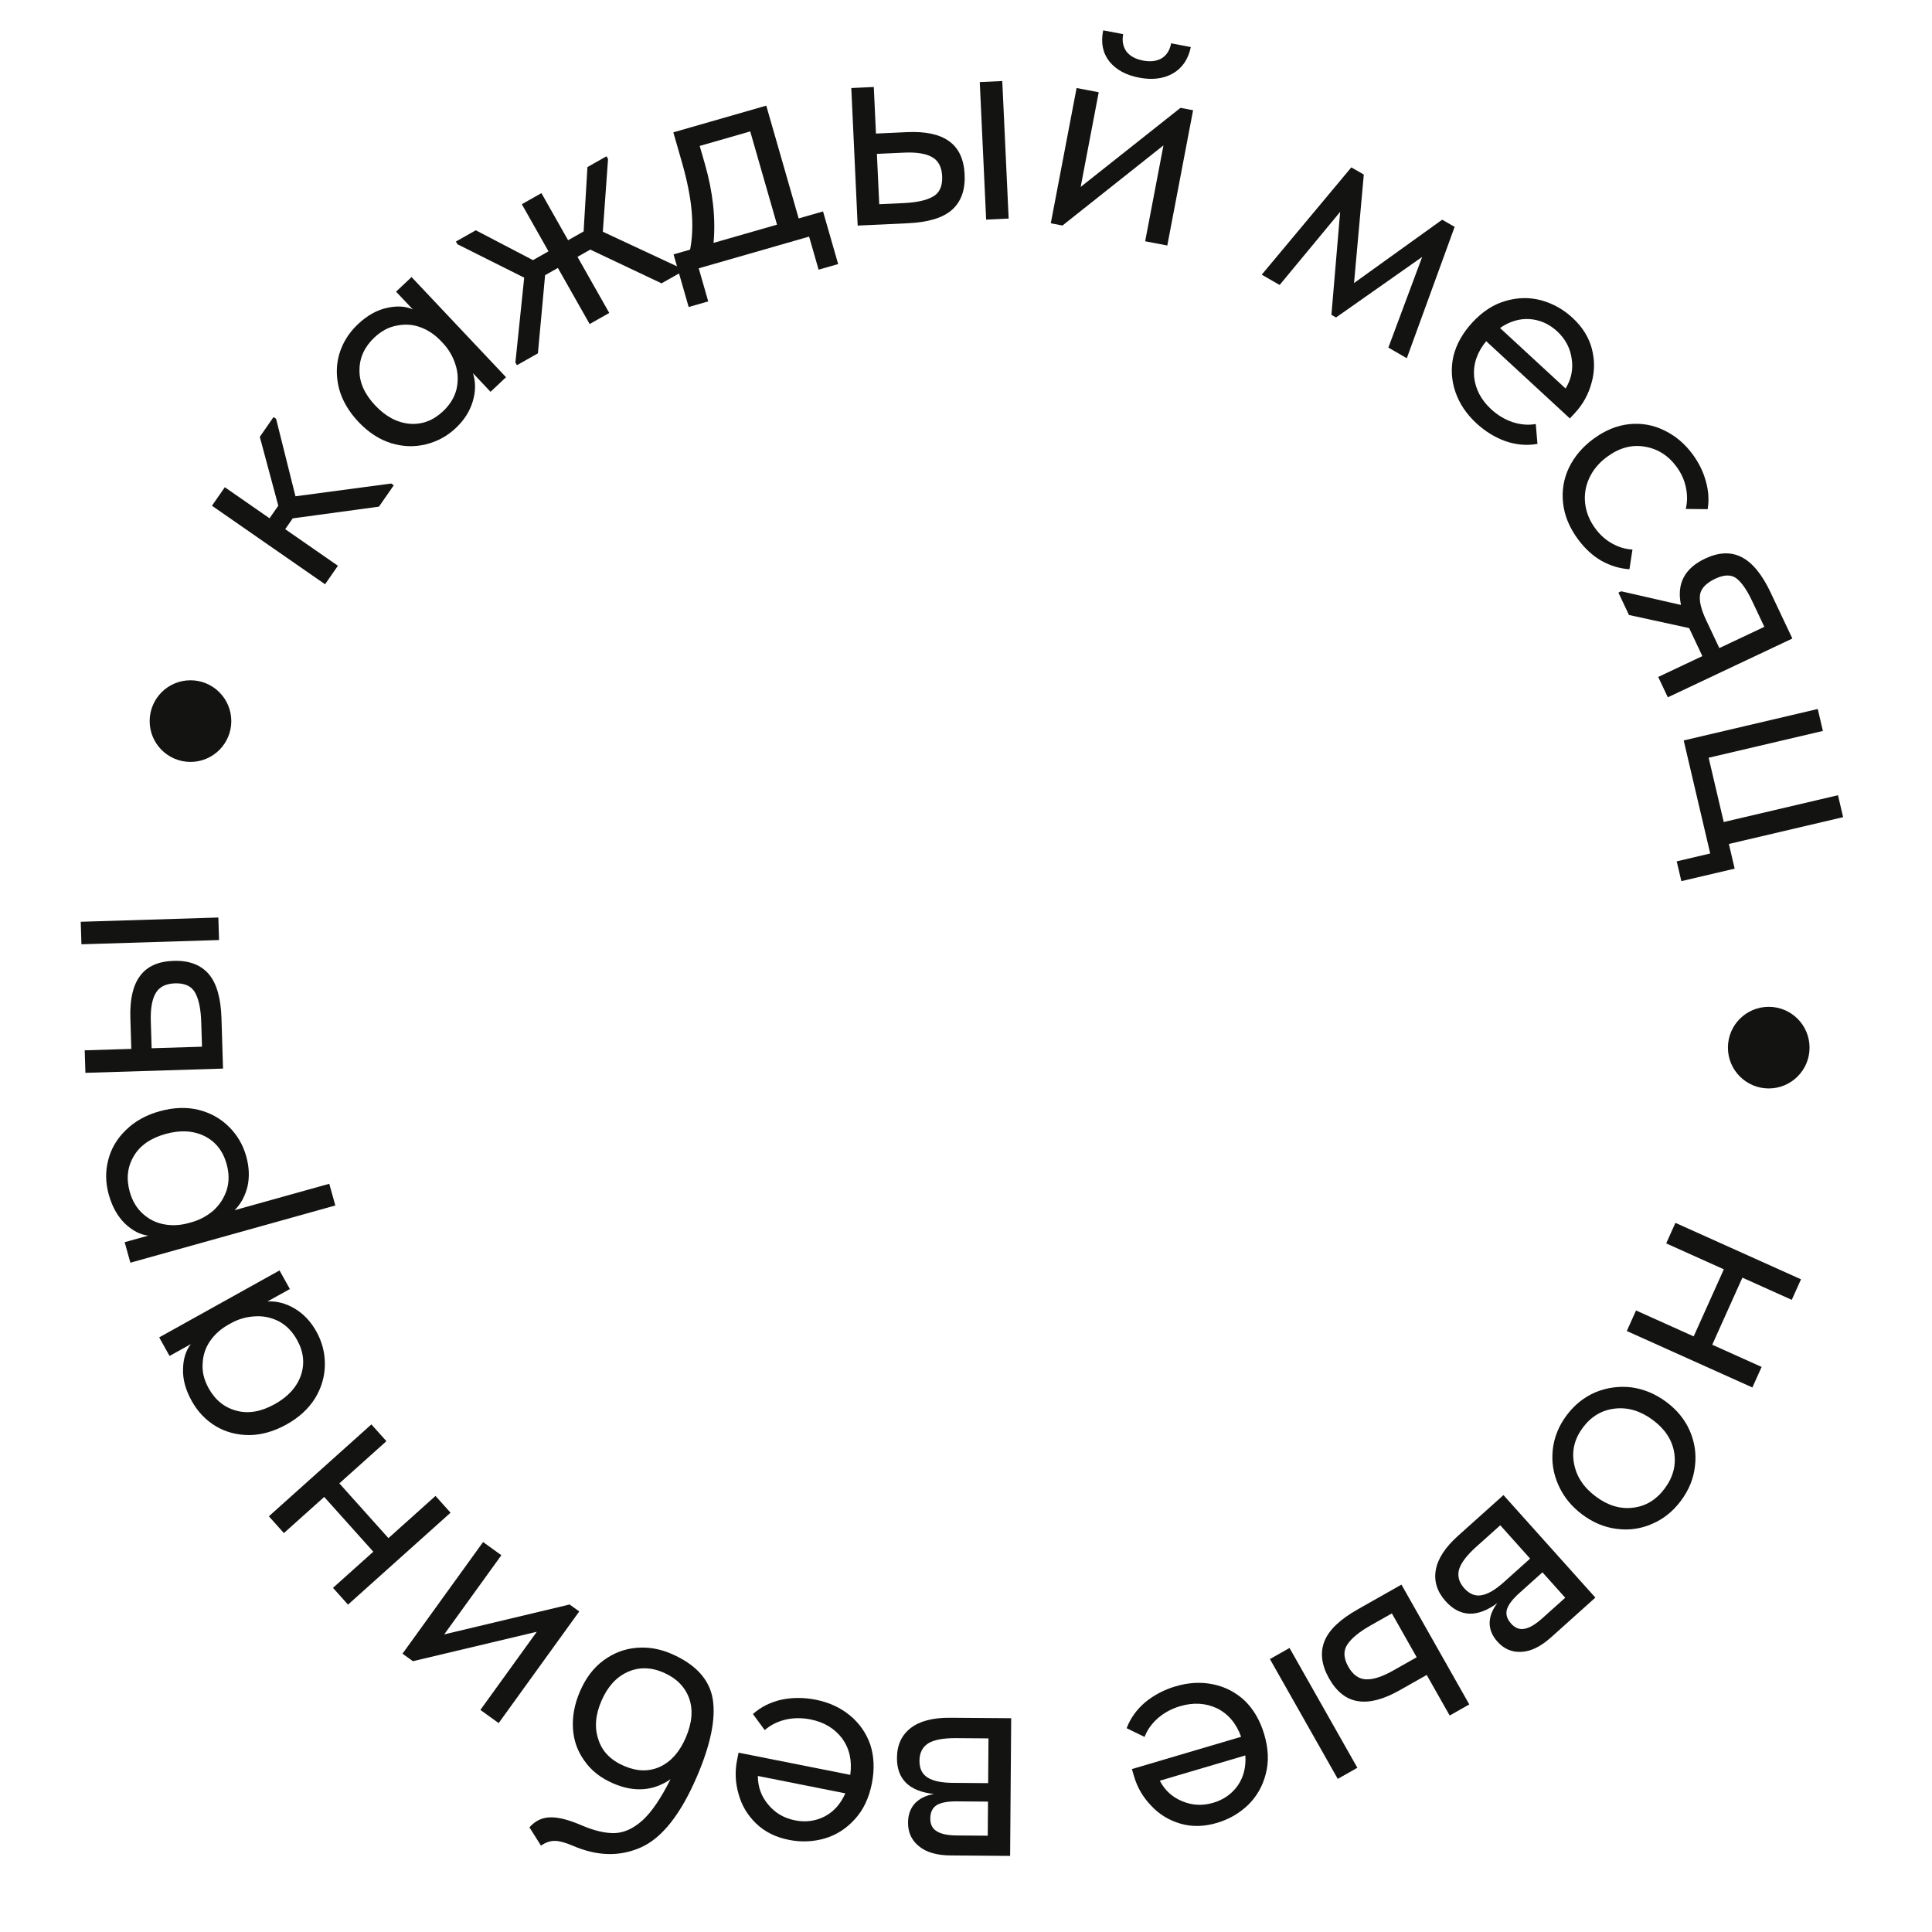 <?xml version="1.0" encoding="UTF-8"?> <svg xmlns="http://www.w3.org/2000/svg" width="142" height="142" viewBox="0 0 142 142" fill="none"><path d="M129.477 100.468L128.798 101.978L119.568 97.828L120.247 96.318L124.484 98.223L126.701 93.293L122.463 91.388L123.142 89.878L132.372 94.028L131.693 95.538L128.064 93.906L125.848 98.836L129.477 100.468Z" fill="#131312"></path><path d="M122.473 103.042C123.26 103.627 123.834 104.332 124.196 105.156C124.561 106.001 124.688 106.87 124.578 107.763C124.48 108.665 124.138 109.509 123.552 110.296C122.967 111.084 122.256 111.654 121.42 112.006C120.596 112.368 119.732 112.489 118.827 112.37C117.934 112.26 117.094 111.912 116.307 111.326C115.507 110.731 114.919 110.006 114.541 109.152C114.167 108.319 114.029 107.452 114.127 106.55C114.225 105.648 114.562 104.809 115.139 104.034C115.716 103.259 116.427 102.689 117.272 102.325C118.12 101.981 119.001 101.863 119.916 101.97C120.833 102.098 121.685 102.456 122.473 103.042ZM117.295 109.997C118.181 110.656 119.087 110.929 120.012 110.815C120.95 110.711 121.731 110.24 122.353 109.404C122.976 108.567 123.207 107.679 123.047 106.738C122.891 105.818 122.369 105.029 121.484 104.37C120.586 103.702 119.657 103.421 118.698 103.529C117.738 103.637 116.952 104.103 116.338 104.927C115.725 105.751 115.509 106.632 115.69 107.57C115.862 108.52 116.397 109.329 117.295 109.997Z" fill="#131312"></path><path d="M106.25 117.685C105.626 116.989 105.385 116.226 105.528 115.398C105.671 114.57 106.216 113.731 107.164 112.881L110.503 109.887L117.258 117.422L114.005 120.34C113.24 121.025 112.509 121.382 111.813 121.409C111.126 121.448 110.543 121.199 110.062 120.662C109.673 120.228 109.481 119.762 109.487 119.262C109.502 118.775 109.691 118.296 110.053 117.827C108.572 118.908 107.304 118.861 106.25 117.685ZM113.364 118.936L115.043 117.432L113.369 115.565L111.657 117.101C111.177 117.53 110.879 117.921 110.762 118.273C110.655 118.637 110.756 118.99 111.063 119.332C111.359 119.663 111.689 119.79 112.052 119.712C112.413 119.656 112.851 119.397 113.364 118.936ZM108.504 113.687C107.808 114.312 107.387 114.864 107.241 115.345C107.105 115.837 107.232 116.3 107.621 116.734C108.01 117.168 108.441 117.338 108.913 117.244C109.373 117.16 109.912 116.842 110.528 116.29L112.463 114.555L110.268 112.106L108.504 113.687Z" fill="#131312"></path><path d="M102.88 124.229C101.693 124.901 100.673 125.17 99.822 125.035C98.957 124.908 98.245 124.351 97.686 123.364C97.127 122.376 97.014 121.462 97.349 120.621C97.677 119.8 98.489 119.024 99.783 118.291L103.005 116.467L107.991 125.273L106.55 126.089L104.862 123.107L102.88 124.229ZM93.338 121.94L94.779 121.124L99.765 129.93L98.324 130.746L93.338 121.94ZM100.74 119.467C99.912 119.936 99.346 120.398 99.04 120.853C98.72 121.316 98.742 121.867 99.104 122.508C99.444 123.108 99.882 123.415 100.419 123.429C100.941 123.45 101.603 123.234 102.404 122.78L104.125 121.806L102.301 118.583L100.74 119.467Z" fill="#131312"></path><path d="M83.193 130.025L91.221 127.652C90.867 126.669 90.277 125.972 89.452 125.561C88.616 125.168 87.713 125.115 86.743 125.402C86.125 125.584 85.587 125.871 85.127 126.263C84.657 126.674 84.323 127.14 84.125 127.662L82.808 127.02C83.086 126.283 83.545 125.644 84.184 125.103C84.828 124.577 85.569 124.19 86.407 123.942C87.363 123.66 88.284 123.611 89.171 123.797C90.057 123.983 90.832 124.385 91.494 125.005C92.147 125.643 92.623 126.47 92.923 127.485C93.231 128.529 93.268 129.493 93.034 130.378C92.804 131.277 92.373 132.036 91.741 132.655C91.093 133.278 90.329 133.72 89.446 133.98C88.49 134.263 87.592 134.281 86.752 134.033C85.911 133.786 85.198 133.349 84.614 132.723C84.014 132.1 83.595 131.385 83.356 130.576L83.193 130.025ZM91.531 129.023L85.245 130.881C85.613 131.588 86.161 132.089 86.888 132.386C87.62 132.697 88.383 132.736 89.177 132.501C89.942 132.275 90.543 131.849 90.982 131.224C91.406 130.603 91.589 129.87 91.531 129.023Z" fill="#131312"></path><path d="M65.926 129.19C65.933 128.254 66.269 127.529 66.932 127.012C67.595 126.496 68.563 126.243 69.836 126.253L74.321 126.287L74.243 136.407L69.873 136.373C68.845 136.366 68.065 136.137 67.532 135.688C66.999 135.255 66.735 134.678 66.74 133.957C66.745 133.375 66.917 132.901 67.257 132.535C67.597 132.185 68.059 131.959 68.643 131.856C66.819 131.658 65.914 130.769 65.926 129.19ZM70.344 134.905L72.598 134.922L72.617 132.416L70.317 132.398C69.674 132.393 69.19 132.481 68.866 132.663C68.543 132.859 68.379 133.188 68.376 133.648C68.372 134.092 68.531 134.408 68.852 134.595C69.157 134.796 69.654 134.9 70.344 134.905ZM70.284 127.751C69.349 127.744 68.666 127.869 68.234 128.127C67.803 128.399 67.585 128.827 67.58 129.41C67.576 129.992 67.78 130.408 68.192 130.656C68.589 130.905 69.201 131.032 70.029 131.038L72.628 131.059L72.653 127.77L70.284 127.751Z" fill="#131312"></path><path d="M54.283 128.819L62.494 130.45C62.637 129.416 62.439 128.524 61.9 127.776C61.343 127.04 60.568 126.574 59.575 126.376C58.944 126.251 58.333 126.255 57.744 126.388C57.137 126.533 56.624 126.791 56.207 127.161L55.339 125.98C55.928 125.456 56.631 125.104 57.449 124.922C58.264 124.756 59.1 124.758 59.957 124.928C60.934 125.122 61.772 125.508 62.471 126.084C63.169 126.661 63.668 127.377 63.967 128.234C64.247 129.102 64.285 130.056 64.079 131.093C63.866 132.161 63.451 133.032 62.832 133.707C62.211 134.396 61.476 134.868 60.629 135.121C59.766 135.372 58.883 135.408 57.981 135.228C57.003 135.034 56.2 134.632 55.571 134.023C54.941 133.413 54.513 132.695 54.287 131.868C54.045 131.039 54.007 130.21 54.171 129.383L54.283 128.819ZM62.131 131.809L55.701 130.531C55.7 131.328 55.951 132.027 56.457 132.628C56.96 133.244 57.618 133.632 58.43 133.793C59.212 133.949 59.943 133.852 60.622 133.502C61.286 133.149 61.789 132.585 62.131 131.809Z" fill="#131312"></path><path d="M42.628 124.313C43.053 123.328 43.632 122.567 44.364 122.032C45.097 121.496 45.897 121.19 46.765 121.114C47.633 121.038 48.489 121.182 49.334 121.547C51.121 122.319 52.138 123.426 52.384 124.868C52.624 126.324 52.23 128.242 51.203 130.621C50.017 133.366 48.658 135.084 47.123 135.774C45.569 136.473 43.898 136.436 42.111 135.664C41.576 135.433 41.143 135.313 40.813 135.304C40.469 135.289 40.118 135.405 39.761 135.652L38.913 134.308C39.339 133.824 39.854 133.579 40.458 133.573C41.048 133.56 41.801 133.752 42.716 134.147C43.659 134.554 44.477 134.748 45.169 134.73C45.862 134.712 46.548 134.399 47.229 133.79C47.889 133.19 48.574 132.183 49.284 130.77C48.022 131.644 46.616 131.747 45.068 131.079C44.153 130.684 43.448 130.129 42.955 129.415C42.441 128.709 42.16 127.911 42.11 127.021C42.06 126.131 42.233 125.228 42.628 124.313ZM44.202 125.018C43.758 126.046 43.684 126.991 43.98 127.853C44.255 128.724 44.886 129.372 45.871 129.797C46.829 130.211 47.715 130.226 48.532 129.844C49.328 129.469 49.951 128.761 50.401 127.72C50.869 126.636 50.952 125.67 50.651 124.821C50.335 123.967 49.705 123.336 48.762 122.928C47.833 122.527 46.953 122.515 46.123 122.891C45.292 123.267 44.652 123.976 44.202 125.018Z" fill="#131312"></path><path d="M39.455 119.933L30.348 122.096L29.583 121.544L35.506 113.338L36.849 114.308L32.649 120.126L41.866 117.929L42.574 118.44L36.651 126.646L35.308 125.677L39.455 119.933Z" fill="#131312"></path><path d="M20.866 112.68L19.761 111.447L27.296 104.692L28.401 105.925L24.942 109.026L28.55 113.051L32.009 109.949L33.115 111.182L25.579 117.938L24.474 116.705L27.437 114.049L23.829 110.024L20.866 112.68Z" fill="#131312"></path><path d="M12.462 99.662L11.701 98.296L20.544 93.375L21.305 94.742L19.657 95.659C20.334 95.615 21.001 95.788 21.657 96.178C22.312 96.568 22.845 97.131 23.255 97.868C23.68 98.632 23.887 99.446 23.878 100.311C23.868 101.177 23.629 101.994 23.162 102.763C22.682 103.539 21.979 104.184 21.055 104.699C20.144 105.206 19.235 105.465 18.33 105.478C17.417 105.477 16.594 105.259 15.861 104.825C15.12 104.377 14.53 103.758 14.09 102.968C13.643 102.164 13.43 101.387 13.452 100.638C13.466 99.876 13.659 99.26 14.029 98.79L12.462 99.662ZM16.988 97.249L16.787 97.361C16.238 97.666 15.792 98.064 15.45 98.552C15.108 99.041 14.923 99.591 14.895 100.204C14.846 100.81 14.993 101.421 15.336 102.037C15.821 102.908 16.504 103.458 17.386 103.687C18.254 103.923 19.191 103.762 20.196 103.202C21.174 102.658 21.815 101.95 22.12 101.079C22.411 100.215 22.315 99.347 21.83 98.477C21.487 97.86 21.041 97.406 20.493 97.115C19.932 96.831 19.346 96.709 18.737 96.75C18.107 96.784 17.524 96.951 16.988 97.249Z" fill="#131312"></path><path d="M11.729 81.677C12.748 81.392 13.701 81.357 14.589 81.571C15.462 81.789 16.206 82.202 16.821 82.81C17.437 83.419 17.862 84.144 18.097 84.985C18.316 85.768 18.347 86.508 18.191 87.204C18.02 87.904 17.705 88.486 17.245 88.948L24.201 87.007L24.647 88.602L9.583 92.807L9.162 91.3L10.89 90.818C10.296 90.745 9.729 90.45 9.186 89.933C8.64 89.4 8.243 88.692 7.995 87.805C7.752 86.934 7.738 86.086 7.954 85.262C8.166 84.423 8.598 83.689 9.25 83.061C9.899 82.419 10.725 81.957 11.729 81.677ZM12.171 83.344C11.063 83.654 10.284 84.198 9.832 84.976C9.366 85.759 9.267 86.63 9.535 87.59C9.725 88.27 10.052 88.815 10.517 89.227C10.964 89.627 11.48 89.881 12.067 89.988C12.654 90.095 13.251 90.064 13.856 89.895L14.078 89.833C14.668 89.668 15.202 89.384 15.678 88.98C16.136 88.566 16.464 88.06 16.664 87.463C16.848 86.87 16.846 86.234 16.656 85.555C16.388 84.595 15.847 83.91 15.032 83.501C14.203 83.096 13.249 83.043 12.171 83.344Z" fill="#131312"></path><path d="M9.581 74.816C9.539 73.452 9.775 72.424 10.291 71.734C10.806 71.027 11.631 70.657 12.765 70.622C13.899 70.587 14.76 70.913 15.349 71.6C15.922 72.273 16.232 73.353 16.278 74.839L16.392 78.54L6.277 78.853L6.226 77.198L9.651 77.092L9.581 74.816ZM16.049 67.437L16.1 69.092L5.985 69.404L5.934 67.749L16.049 67.437ZM14.791 75.138C14.762 74.188 14.617 73.472 14.357 72.989C14.096 72.49 13.598 72.253 12.862 72.275C12.172 72.297 11.697 72.542 11.435 73.01C11.173 73.463 11.056 74.149 11.084 75.069L11.145 77.046L14.847 76.931L14.791 75.138Z" fill="#131312"></path><path d="M20.294 30.785L21.717 36.477L28.753 35.539L28.942 35.67L27.853 37.238L21.514 38.1L20.963 38.894L24.836 41.583L23.892 42.943L15.579 37.171L16.524 35.811L19.811 38.093L20.454 37.168L19.095 32.108L20.105 30.653L20.294 30.785Z" fill="#131312"></path><path d="M29.11 21.437L30.248 20.363L37.193 27.724L36.055 28.798L34.761 27.426C34.97 28.072 34.966 28.761 34.75 29.492C34.533 30.223 34.118 30.878 33.505 31.457C32.869 32.057 32.131 32.458 31.29 32.661C30.449 32.865 29.598 32.835 28.738 32.571C27.867 32.296 27.069 31.774 26.343 31.005C25.627 30.246 25.152 29.43 24.917 28.555C24.694 27.67 24.702 26.819 24.943 26.001C25.195 25.174 25.649 24.449 26.308 23.828C26.977 23.197 27.677 22.8 28.409 22.637C29.151 22.463 29.796 22.498 30.342 22.742L29.11 21.437ZM32.563 25.23L32.406 25.063C31.974 24.606 31.479 24.271 30.922 24.06C30.364 23.849 29.785 23.805 29.184 23.928C28.585 24.03 28.029 24.323 27.516 24.807C26.791 25.491 26.426 26.288 26.421 27.2C26.406 28.099 26.793 28.968 27.582 29.804C28.35 30.618 29.194 31.066 30.113 31.147C31.023 31.216 31.84 30.909 32.565 30.226C33.078 29.741 33.408 29.198 33.556 28.595C33.693 27.98 33.667 27.383 33.478 26.803C33.289 26.201 32.984 25.677 32.563 25.23Z" fill="#131312"></path><path d="M44.691 11.686L44.307 17.031L50.09 19.73L50.204 19.93L48.623 20.825L43.386 18.345L42.445 18.878L44.78 23.001L43.339 23.817L41.004 19.694L40.064 20.226L39.536 25.97L37.995 26.842L37.881 26.642L38.528 20.408L33.622 17.952L33.509 17.752L34.97 16.925L39.172 19.119L40.313 18.473L38.353 15.01L39.794 14.194L41.754 17.657L42.895 17.011L43.176 12.279L44.577 11.486L44.691 11.686Z" fill="#131312"></path><path d="M58.702 16.054L60.492 15.54L61.604 19.408L60.167 19.821L59.468 17.39L51.356 19.721L52.054 22.152L50.617 22.565L49.506 18.697L50.722 18.347C50.889 17.486 50.926 16.534 50.834 15.491C50.742 14.449 50.499 13.242 50.105 11.872L49.489 9.727L56.32 7.765L58.702 16.054ZM51.809 12.052C52.397 14.101 52.61 16.034 52.446 17.852L57.11 16.512L55.141 9.659L51.427 10.726L51.809 12.052Z" fill="#131312"></path><path d="M66.657 9.712C68.02 9.648 69.051 9.869 69.75 10.374C70.464 10.878 70.847 11.697 70.9 12.831C70.952 13.964 70.639 14.831 69.961 15.43C69.297 16.013 68.222 16.339 66.737 16.408L63.038 16.58L62.569 6.47L64.223 6.394L64.382 9.817L66.657 9.712ZM74.135 16.065L72.481 16.142L72.012 6.033L73.666 5.956L74.135 16.065ZM66.415 14.927C67.364 14.882 68.079 14.726 68.557 14.459C69.052 14.19 69.281 13.688 69.247 12.953C69.216 12.264 68.963 11.792 68.491 11.538C68.034 11.283 67.346 11.176 66.427 11.219L64.451 11.31L64.623 15.009L66.415 14.927Z" fill="#131312"></path><path d="M79.428 13.739L86.765 7.927L87.691 8.103L85.795 18.044L84.168 17.734L85.513 10.685L78.091 16.575L77.232 16.411L79.128 6.47L80.755 6.78L79.428 13.739ZM81.084 2.23L82.553 2.51C82.461 2.992 82.537 3.413 82.781 3.771C83.042 4.118 83.452 4.344 84.009 4.451C84.551 4.554 85.007 4.5 85.375 4.29C85.745 4.064 85.98 3.695 86.077 3.183L87.523 3.459C87.336 4.359 86.892 5.008 86.192 5.406C85.51 5.791 84.687 5.891 83.723 5.707C82.759 5.523 82.031 5.127 81.538 4.518C81.048 3.894 80.897 3.131 81.084 2.23Z" fill="#131312"></path><path d="M94.051 20.945L92.736 20.188L99.321 12.302L100.238 12.83L99.52 20.804L105.998 16.148L106.915 16.675L103.399 26.329L102.043 25.548L104.528 18.884L98.197 23.333L97.858 23.138L98.5 15.572L94.051 20.945Z" fill="#131312"></path><path d="M115.384 30.755L109.233 25.077C108.57 25.884 108.274 26.748 108.343 27.668C108.434 28.586 108.852 29.389 109.595 30.075C110.068 30.512 110.591 30.828 111.163 31.022C111.757 31.215 112.328 31.263 112.878 31.165L113.001 32.625C112.226 32.764 111.442 32.698 110.649 32.426C109.868 32.142 109.156 31.704 108.514 31.111C107.781 30.435 107.268 29.669 106.973 28.813C106.678 27.957 106.627 27.085 106.82 26.199C107.034 25.311 107.5 24.479 108.217 23.701C108.956 22.901 109.765 22.375 110.644 22.123C111.534 21.86 112.407 21.841 113.263 22.067C114.129 22.304 114.901 22.734 115.577 23.358C116.309 24.034 116.784 24.796 117.003 25.645C117.221 26.493 117.211 27.329 116.973 28.153C116.746 28.986 116.346 29.713 115.774 30.333L115.384 30.755ZM110.252 24.108L115.068 28.554C115.486 27.876 115.636 27.148 115.518 26.372C115.411 25.584 115.053 24.909 114.444 24.347C113.858 23.807 113.185 23.508 112.423 23.452C111.672 23.406 110.949 23.625 110.252 24.108Z" fill="#131312"></path><path d="M117.126 32.249C117.979 31.624 118.857 31.265 119.76 31.174C120.662 31.083 121.516 31.236 122.321 31.634C123.139 32.024 123.838 32.614 124.418 33.406C124.871 34.024 125.192 34.682 125.381 35.38C125.579 36.091 125.622 36.772 125.51 37.424L123.901 37.407C124.023 36.899 124.027 36.373 123.913 35.829C123.8 35.285 123.571 34.778 123.226 34.308C122.619 33.479 121.839 32.986 120.887 32.829C119.947 32.662 119.026 32.91 118.123 33.571C117.53 34.006 117.093 34.526 116.813 35.13C116.534 35.734 116.432 36.36 116.508 37.008C116.583 37.656 116.83 38.265 117.247 38.834C117.6 39.316 118.015 39.687 118.49 39.947C118.975 40.219 119.473 40.367 119.985 40.391L119.762 41.837C119.067 41.796 118.385 41.592 117.717 41.226C117.062 40.851 116.476 40.311 115.959 39.606C115.343 38.765 114.985 37.887 114.884 36.972C114.784 36.057 114.928 35.191 115.317 34.373C115.719 33.546 116.322 32.838 117.126 32.249Z" fill="#131312"></path><path d="M131.736 46.931L122.584 51.252L121.877 49.755L125.122 48.223L124.15 46.164L119.727 45.2L118.951 43.557L119.159 43.459L123.55 44.463C123.222 42.905 123.813 41.77 125.324 41.056C126.323 40.585 127.212 40.547 127.992 40.941C128.792 41.343 129.506 42.21 130.135 43.541L131.736 46.931ZM126.37 47.633L129.677 46.072L128.783 44.179C128.39 43.347 127.998 42.787 127.607 42.496C127.222 42.22 126.711 42.233 126.073 42.534C125.421 42.842 125.049 43.221 124.957 43.672C124.871 44.136 125.018 44.77 125.398 45.575L126.37 47.633Z" fill="#131312"></path><path d="M123.578 64.763L123.236 63.308L125.699 62.73L123.75 54.422L133.603 52.111L133.981 53.723L125.584 55.693L126.693 60.418L135.09 58.448L135.468 60.06L127.071 62.03L127.496 63.844L123.578 64.763Z" fill="#131312"></path><path d="M17 53C17 54.657 15.657 56 14 56C12.343 56 11 54.657 11 53C11 51.343 12.343 50 14 50C15.657 50 17 51.343 17 53Z" fill="#131312"></path><path d="M133 77C133 78.657 131.657 80 130 80C128.343 80 127 78.657 127 77C127 75.343 128.343 74 130 74C131.657 74 133 75.343 133 77Z" fill="#131312"></path></svg> 